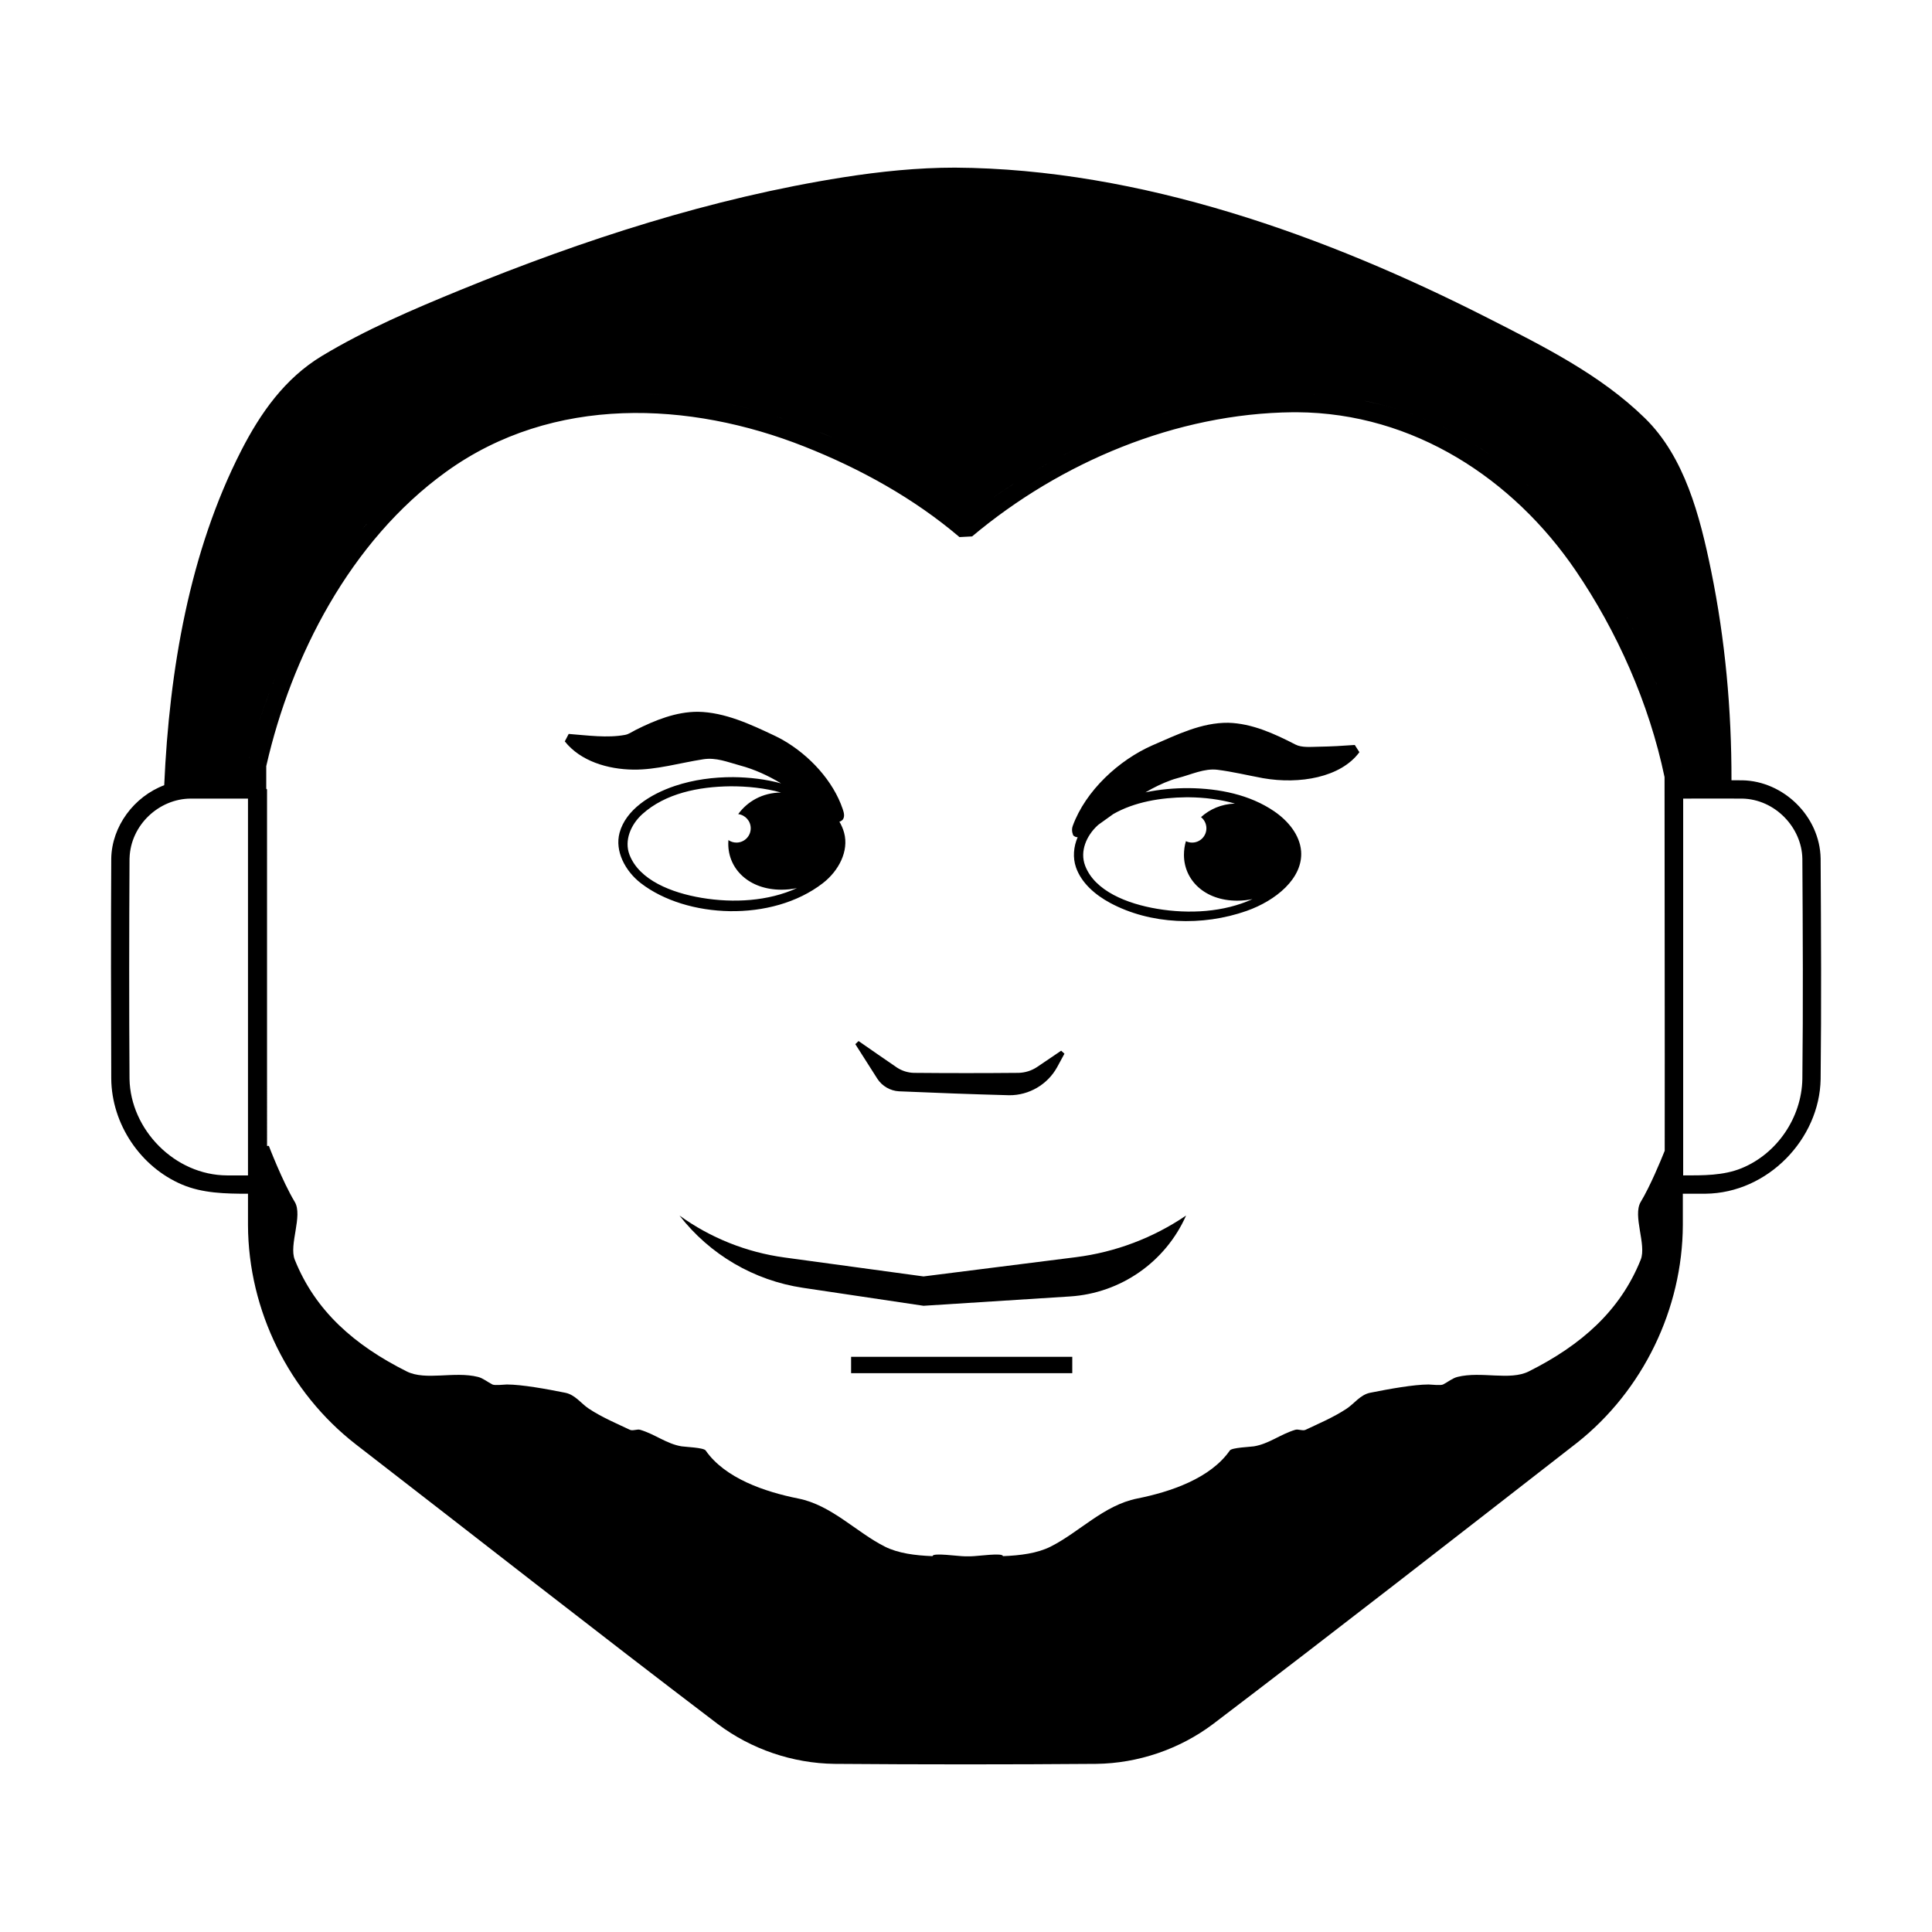 <?xml version="1.0" encoding="UTF-8"?>
<!-- Uploaded to: SVG Repo, www.svgrepo.com, Generator: SVG Repo Mixer Tools -->
<svg fill="#000000" width="800px" height="800px" version="1.1" viewBox="144 144 512 512" xmlns="http://www.w3.org/2000/svg">
 <g fill-rule="evenodd">
  <path d="m187.52 352.09c1.352-30.629 6.719-61.902 20.383-88.629 5.078-9.918 11.535-19.191 21.457-25.16 11.555-6.953 24.02-12.281 36.504-17.395 32.793-13.418 66.781-24.426 101.61-29.918 9.805-1.543 19.773-2.566 29.605-2.562 49.277 0.305 98.539 18.156 141.17 39.832 14.711 7.484 29.914 15.043 41.668 26.555 10.504 10.27 14.551 25.781 17.562 40.508 3.723 18.227 5.41 36.773 5.383 55.457 0.973 0 1.934 0.004 2.894 0.012 10.84 0.203 20.543 9.5 20.73 20.738 0.117 19.492 0.219 38.988 0 58.477-0.273 15.789-13.965 30.188-30.535 30.344h-5.981v8.328c-0.09 22.156-10.535 43.848-28.082 57.711-32.051 24.934-64.07 49.914-96.398 74.488-8.891 6.691-19.887 10.426-30.945 10.566-23.133 0.18-46.266 0.18-69.398 0-11.086-0.145-22.07-3.879-30.945-10.566-32.195-24.465-63.984-49.441-95.977-74.164-17.562-13.676-28.414-35.32-28.504-58.035v-8.324c-6.035 0.004-12.059-0.133-17.457-2.422-10.984-4.644-18.695-15.996-18.781-28.129-0.074-19.422-0.105-38.848 0-58.273 0.145-8.547 6.035-16.422 14.039-19.438zm27.25 95.598c0.145-0.008 0.305-0.012 0.48-0.012 0 0 3.59 9.406 6.867 14.848 2.195 3.664-1.602 11.348 0 15.312 5.438 13.59 15.84 22.68 29.664 29.605 5.031 2.519 12.57-0.125 18.898 1.457 1.352 0.344 2.547 1.363 3.824 2.008 0.629 0.312 3.203 0 3.828 0 3.93 0 10.535 1.195 15.465 2.188 2.621 0.52 4.219 2.867 6.211 4.191 3.508 2.344 7.902 4.18 10.93 5.629 0.742 0.355 1.918-0.246 2.734 0 4 1.203 6.953 3.711 10.941 4.379 0.914 0.152 5.848 0.328 6.387 1.09 5.121 7.375 15.652 10.965 24.559 12.742 8.844 1.762 15.375 8.953 22.973 12.762 3.504 1.754 7.984 2.332 12.613 2.508-0.059-0.984 6.836 0.043 8.523 0.043h0.801 0.785c1.688 0 8.586-1.027 8.527-0.043 4.641-0.176 9.105-0.754 12.613-2.508 7.594-3.809 14.125-11 22.973-12.762 8.902-1.777 19.438-5.367 24.559-12.742 0.539-0.762 5.469-0.938 6.387-1.09 4-0.668 6.953-3.176 10.941-4.379 0.812-0.246 1.992 0.355 2.734 0 3.027-1.449 7.422-3.285 10.926-5.629 1.992-1.324 3.594-3.672 6.199-4.191 4.961-0.992 11.551-2.188 15.48-2.188 0.625 0 3.199 0.312 3.824 0 1.281-0.645 2.473-1.664 3.828-2.008 6.328-1.582 13.863 1.062 18.898-1.457 13.82-6.926 24.223-16.016 29.664-29.605 1.602-3.965-2.195-11.648 0-15.312 2.531-4.211 5.254-10.801 6.359-13.562 0.043-33.012-0.043-66.02-0.043-99.031-4.106-19.617-12.617-38.68-23.602-54.797-16.453-24.137-42.832-41.688-73.762-41.883h-1.148c-30.918 0.312-61.527 13.207-84.996 32.906l-3.344 0.176c-12.078-10.273-26.277-18.129-41.145-24.008-30.277-11.977-66.531-13.754-94.887 6.695-25.578 18.449-41.074 49.156-47.605 77.695l-0.074 0.312v5.988l0.207 0.195zm375.29-92.051v99.859c5.324 0 10.68 0.055 15.48-1.91 9.355-3.82 15.918-13.375 16.105-23.652 0.219-19.449 0.117-38.898 0-58.348-0.129-8.258-7.215-15.785-15.945-15.949-5.207-0.031-10.418 0-15.641 0zm-380.34 99.859v-99.859h-15.23c-8.324 0.051-15.875 6.969-16.152 15.75l-0.012 0.199c-0.102 19.449-0.133 38.902 0 58.355 0.246 13.344 11.914 25.512 25.895 25.555zm379.55-109.27c0.16 0.707 0.32 1.414 0.465 2.125l0.016 0.043 0.145 0.723c-0.043-0.238-0.086-0.48-0.145-0.723l-0.016-0.043c-0.145-0.707-0.305-1.414-0.465-2.121v-0.004c-0.059-0.238-0.102-0.48-0.16-0.719zm-379.35-0.922c-0.043 0.324-0.102 0.633-0.145 0.926 0.043-0.293 0.102-0.602 0.145-0.926zm0.102-0.488 0.047-0.219-0.047 0.16v0.059c-0.012 0.07-0.027 0.145-0.043 0.219zm378.72-0.812 0.027 0.078-0.012-0.02-0.016-0.059c-0.043-0.223-0.102-0.445-0.16-0.668zm-0.523-2.117c-0.059-0.238-0.117-0.48-0.191-0.723 0.074 0.242 0.133 0.484 0.191 0.723l0.188 0.727c-0.07-0.242-0.129-0.484-0.188-0.727zm-372.89-14.168 0.305-0.816c-0.102 0.273-0.219 0.543-0.305 0.816l-0.031 0.07-0.027 0.055-0.016 0.055-0.07 0.195-0.074 0.191-0.016 0.059-0.027 0.055-0.074 0.191-0.07 0.195-0.016 0.055-0.031 0.055-0.055 0.191-0.074 0.195-0.031 0.055-0.012 0.055-0.148 0.383-0.012 0.059-0.016 0.055-0.074 0.191-0.07 0.191-0.016 0.055-0.027 0.055-0.059 0.191-0.074 0.191-0.016 0.055-0.027 0.055-0.059 0.191-0.074 0.188-0.027 0.055-0.016 0.055-0.059 0.191-0.07 0.188-0.016 0.055-0.027 0.055-0.059 0.191-0.074 0.188-0.016 0.051-0.012 0.055-0.074 0.191-0.059 0.184-0.016 0.055-0.027 0.055-0.059 0.188-0.074 0.188-0.012 0.051-0.016 0.055-0.074 0.188-0.059 0.184-0.012 0.051-0.016 0.055-0.074 0.188-0.059 0.18-0.012 0.055-0.016 0.051-0.074 0.188-0.059 0.18-0.012 0.051-0.016 0.055-0.027 0.066c-0.074 0.254-0.16 0.508-0.25 0.762l0.25-0.762 0.043-0.121 0.07-0.23 0.09-0.238 0.07-0.234 0.09-0.242 0.07-0.234 0.09-0.242 0.086-0.238 0.086-0.242 0.074-0.238 0.086-0.246 0.09-0.238 0.086-0.246 0.086-0.242 0.074-0.246 0.102-0.242 0.086-0.246 0.09-0.246 0.172-0.492 0.09-0.246 0.086-0.25 0.086-0.246 0.105-0.25 0.086-0.246 0.086-0.25 0.102-0.246 0.09-0.25 0.086-0.25zm368.23-1.004c0.422 1.172 0.828 2.348 1.223 3.523-0.395-1.176-0.801-2.352-1.223-3.523zm-366.79-2.766 0.23-0.586c-0.07 0.195-0.145 0.391-0.23 0.586l-0.031 0.074-0.027 0.074-0.059 0.148-0.176 0.441c-0.059 0.148-0.117 0.293-0.16 0.441l-0.043 0.09c-0.102 0.266-0.203 0.531-0.305 0.797l0.508-1.328 0.234-0.59zm365.96 0.543 0.32 0.859 0.246 0.645c-0.086-0.215-0.16-0.43-0.246-0.645l-0.016-0.07c-0.086-0.242-0.188-0.48-0.277-0.719l-0.027-0.07c-0.074-0.215-0.16-0.43-0.234-0.645zm-0.758-1.965 0.246 0.605c-0.086-0.203-0.16-0.402-0.246-0.605l-0.043-0.109-0.016-0.047zm-364.27-0.875c0.059-0.141 0.117-0.285 0.176-0.426l-0.133 0.324-0.043 0.102c-0.117 0.277-0.234 0.555-0.348 0.832zm361.25-6.316c0.891 1.949 1.719 3.91 2.519 5.883-0.801-1.973-1.629-3.934-2.519-5.883zm-0.641-1.402 0.32 0.699c-0.102-0.23-0.203-0.465-0.32-0.699-0.102-0.234-0.215-0.465-0.316-0.699zm-349.8-13.672c-2.297 3.75-4.422 7.621-6.387 11.578 1.965-3.957 4.09-7.828 6.387-11.578zm346.7 7.367 0.133 0.238 0.129 0.258 0.133 0.258 0.129 0.258 0.133 0.254 0.129 0.262 0.133 0.258 0.129 0.262 0.133 0.254 0.129 0.266 0.133 0.254 0.117 0.266 0.129 0.258 0.117 0.242 0.305 0.625c-0.102-0.207-0.203-0.414-0.305-0.625l-0.027-0.07-0.09-0.172-0.129-0.258-0.031-0.09-0.086-0.176-0.086-0.168-0.047-0.086-0.043-0.09-0.086-0.176-0.09-0.168-0.086-0.172-0.086-0.176-0.09-0.172-0.086-0.172-0.086-0.176-0.09-0.168-0.172-0.344-0.09-0.172-0.172-0.344-0.09-0.172-0.043-0.066c-0.102-0.207-0.219-0.414-0.32-0.617zm-343.6-12.203 0.375-0.57c-0.129 0.188-0.246 0.379-0.375 0.57l-0.176 0.262-0.348 0.52c0.172-0.258 0.348-0.52 0.523-0.781zm330.74-8.02 0.043 0.055 0.289 0.367v0.004c0.598 0.789 1.195 1.586 1.777 2.391l0.012 0.012 0.293 0.395c-0.102-0.133-0.188-0.266-0.293-0.395v-0.008l-0.012-0.004c-0.582-0.805-1.18-1.602-1.777-2.391v-0.004c-0.102-0.125-0.188-0.246-0.289-0.367l-0.016-0.027-0.027-0.027c-0.148-0.195-0.309-0.391-0.453-0.59zm-325.66 0.945-0.406 0.535 0.406-0.535 0.41-0.512zm324.3-2.688-0.047-0.062c-0.305-0.383-0.609-0.766-0.93-1.145 0.336 0.398 0.656 0.801 0.977 1.207l0.434 0.543c-0.145-0.184-0.289-0.363-0.434-0.543zm-319.8-2.82 0.582-0.656c-0.203 0.219-0.391 0.438-0.582 0.656l-0.07 0.098c-0.41 0.461-0.801 0.93-1.195 1.402 0.422-0.504 0.844-1.004 1.266-1.5zm316.29-1.375c0.438 0.5 0.871 1.008 1.309 1.52-0.438-0.512-0.871-1.016-1.309-1.52zm-159.56-1.633c-0.188-0.148-0.375-0.297-0.582-0.445l0.582 0.445 0.57 0.441c-0.191-0.148-0.379-0.297-0.57-0.441zm154.74-3.531c0.801 0.801 1.57 1.613 2.344 2.434-0.773-0.82-1.543-1.633-2.344-2.434zm-303.53-1.785c-0.844 0.809-1.688 1.629-2.516 2.465 0.828-0.836 1.672-1.656 2.516-2.465zm163.48-2.254 0.508-0.32c-0.172 0.105-0.332 0.211-0.508 0.32l-0.059 0.039-0.129 0.078-0.09 0.062-0.07 0.039-0.074 0.051-0.145 0.098-0.102 0.066-0.059 0.031-0.059 0.039-0.188 0.121-0.102 0.066-0.031 0.023-0.043 0.023-0.246 0.164-0.09 0.055v0.008c-0.262 0.172-0.523 0.344-0.785 0.516l-0.016 0.008-0.059 0.039-0.273 0.18-0.043 0.035-0.031 0.012-0.074 0.051-0.215 0.145-0.074 0.051-0.043 0.023-0.074 0.051-0.176 0.121-0.102 0.066-0.043 0.035-0.07 0.043-0.148 0.102-0.246 0.164-0.117 0.082-0.16 0.105-0.07 0.043-0.047 0.031-0.086 0.066-0.188 0.125-0.074 0.047-0.027 0.023-0.074 0.051-0.234 0.148-0.055 0.047-0.016 0.012-0.059 0.035-0.059 0.047c-0.219 0.145-0.438 0.293-0.656 0.438l0.656-0.438 0.117-0.082 0.07-0.059 0.309-0.199 0.102-0.07 0.273-0.191 0.117-0.074 0.277-0.188 0.117-0.078 0.277-0.188 0.113-0.078 0.277-0.188 0.117-0.074 0.289-0.195 0.105-0.062 0.316-0.215 0.074-0.047 0.395-0.262 0.391-0.254 0.09-0.062 0.289-0.188 0.133-0.09 0.246-0.16 0.16-0.098 0.219-0.148 0.16-0.102zm137.01 1.074c0.754 0.715 1.512 1.441 2.254 2.176-0.742-0.738-1.5-1.461-2.254-2.176zm-1.047-0.961c0.129 0.125 0.273 0.246 0.406 0.367l-0.246-0.227-0.16-0.141c-0.133-0.129-0.277-0.258-0.422-0.383zm-164.74-2.285c0.875 0.543 1.746 1.09 2.617 1.648-0.871-0.559-1.742-1.105-2.617-1.648zm-2.91-1.746c0.598 0.348 1.18 0.699 1.762 1.051-0.582-0.352-1.164-0.703-1.762-1.051zm40.605-1.414 0.992-0.555c-0.336 0.184-0.672 0.371-0.992 0.555l-0.07 0.035c-1.02 0.574-2.055 1.16-3.059 1.754 1.035-0.605 2.082-1.203 3.129-1.789zm3.129-1.707 0.539-0.285c-0.176 0.094-0.363 0.188-0.539 0.285-0.363 0.188-0.711 0.379-1.078 0.57zm114.75-0.328 0.262 0.191-0.219-0.16-0.043-0.031c-0.102-0.078-0.219-0.156-0.32-0.234zm-113.13-0.52c0.715-0.371 1.441-0.738 2.156-1.102l-0.539 0.273c-0.727 0.363-1.441 0.734-2.152 1.109zm110.15-1.539 0.102 0.066 0.203 0.137 0.117 0.078 0.188 0.129 0.133 0.078 0.188 0.129 0.117 0.082 0.203 0.141 0.102 0.066 0.289 0.207 0.309 0.207 0.348 0.242c-0.117-0.078-0.23-0.16-0.348-0.242l-0.031-0.016c-0.188-0.133-0.379-0.266-0.566-0.398l-0.027-0.016-0.074-0.051-0.16-0.109-0.086-0.062-0.074-0.051-0.117-0.074-0.07-0.055-0.074-0.039-0.059-0.039-0.074-0.055-0.113-0.074-0.074-0.051-0.043-0.027-0.043-0.035-0.16-0.102-0.074-0.055-0.027-0.012c-0.102-0.066-0.207-0.133-0.309-0.199zm-1.82-1.164c0.379 0.238 0.758 0.477 1.137 0.719l-0.379-0.242c-0.25-0.16-0.512-0.32-0.758-0.477-0.129-0.078-0.246-0.156-0.379-0.234zm-101.25-0.75c-0.551 0.246-1.09 0.5-1.629 0.754 0.539-0.254 1.078-0.508 1.629-0.754zm-66.559 0.039c0.492 0.234 1.004 0.469 1.496 0.703-0.492-0.234-1.004-0.469-1.496-0.703zm165.46-0.691 0.133 0.07 0.219 0.133 0.129 0.07 0.336 0.203c-0.117-0.07-0.234-0.137-0.336-0.203l-0.043-0.027-0.086-0.043-0.102-0.066-0.117-0.066-0.086-0.047-0.047-0.023c-0.102-0.066-0.215-0.129-0.332-0.191zm-264.1-0.043 0.375-0.211c-0.129 0.066-0.246 0.141-0.375 0.211l-0.047 0.031-0.246 0.141zm93.445-1.523 0.277 0.109 0.172 0.078 0.309 0.121 0.16 0.074 0.203 0.082 0.23 0.102 0.262 0.109 0.207 0.09 0.262 0.105 0.203 0.094 0.246 0.105 0.246 0.109 0.207 0.09 0.449 0.203c-0.145-0.07-0.289-0.137-0.449-0.203l-0.047-0.02-0.16-0.07-0.172-0.078-0.074-0.031-0.102-0.043-0.145-0.062-0.203-0.094-0.16-0.062-0.102-0.043-0.059-0.027-0.148-0.062-0.188-0.082-0.074-0.027-0.012-0.008-0.219-0.094-0.203-0.09-0.16-0.066-0.262-0.105-0.047-0.016-0.043-0.023-0.129-0.055-0.203-0.082-0.074-0.027c-0.203-0.086-0.406-0.172-0.609-0.258zm75.07 0.742c-0.477 0.207-0.945 0.414-1.426 0.625 0.48-0.211 0.949-0.418 1.426-0.625zm1.121-0.473c0.191-0.078 0.363-0.156 0.555-0.234-0.363 0.156-0.742 0.312-1.121 0.469zm-167.25-0.074 0.234-0.121-0.102 0.051-0.133 0.07c-0.102 0.055-0.203 0.109-0.305 0.164zm256.27-1.531c-0.133-0.066-0.277-0.129-0.41-0.195l-0.406-0.191c0.277 0.129 0.539 0.258 0.816 0.387l0.043 0.023 0.348 0.172 0.074 0.035 0.32 0.16 0.07 0.039 0.32 0.156 0.09 0.043 0.32 0.16 0.07 0.039 0.32 0.172 0.074 0.031 0.379 0.203c-0.117-0.07-0.25-0.137-0.379-0.203l-0.016-0.008-0.059-0.023-0.246-0.133-0.074-0.039-0.027-0.012-0.043-0.027-0.203-0.105-0.117-0.055-0.043-0.02-0.047-0.023-0.32-0.156-0.043-0.023-0.027-0.016-0.117-0.062-0.203-0.098-0.043-0.023-0.031-0.012-0.086-0.043-0.262-0.129-0.043-0.016zm-86.129 0.426c-0.309 0.121-0.613 0.242-0.918 0.367 0.305-0.125 0.609-0.246 0.918-0.367zm-164.48-1.688c-1.207 0.547-2.414 1.121-3.606 1.723 1.191-0.602 2.398-1.176 3.606-1.723zm170.63-0.59-0.363 0.125 0.363-0.125 0.465-0.16zm75.859-0.016 0.246 0.105-0.176-0.078-0.07-0.027c-0.117-0.047-0.234-0.098-0.352-0.145zm-172.42-0.957 0.113 0.035 0.469 0.156 0.48 0.152 0.113 0.039 0.469 0.156 0.711 0.238c-0.234-0.082-0.465-0.16-0.711-0.238l-0.527-0.176-0.055-0.02c-0.32-0.102-0.629-0.203-0.949-0.309l-0.055-0.016-0.059-0.02c-0.16-0.051-0.32-0.102-0.48-0.152zm170.84 0.309c0.277 0.109 0.539 0.219 0.816 0.332l-0.406-0.168zm-240.64-0.543c-0.406 0.164-0.828 0.328-1.25 0.5 0.422-0.172 0.844-0.336 1.25-0.5zm173.38-1.012 0.465-0.133c-0.16 0.043-0.305 0.086-0.465 0.133l-0.117 0.031-0.086 0.027-0.031 0.008-0.406 0.117-0.203 0.062-0.043 0.008-0.031 0.012-0.246 0.074-0.32 0.094-0.059 0.02-0.027 0.004-0.117 0.039-0.129 0.039c-0.133 0.039-0.266 0.078-0.395 0.121l0.395-0.121 0.246-0.078 0.086-0.023 0.277-0.082 0.289-0.086 0.074-0.02 0.609-0.18 0.031-0.008zm64.625 0.551c-0.219-0.082-0.449-0.168-0.684-0.25l0.41 0.152zm-234.75-0.727c-0.578 0.199-1.16 0.402-1.73 0.617 0.57-0.215 1.152-0.418 1.73-0.617zm53.121-2.125c3.227 0.68 6.457 1.48 9.629 2.398-3.172-0.918-6.402-1.719-9.629-2.398zm119.98 1.48 0.391-0.102c-0.129 0.031-0.262 0.066-0.391 0.102l-0.047 0.012-0.043 0.012-0.102 0.027-0.289 0.078-0.293 0.074-0.059 0.016c-0.172 0.051-0.348 0.098-0.523 0.145l0.523-0.145 0.352-0.09 0.391-0.105zm58.02 0.137 0.203 0.066-0.203-0.066-0.395-0.121zm-8.586-2.246 0.148 0.031 0.102 0.023 0.172 0.035 0.09 0.02 0.262 0.059 0.277 0.059 0.523 0.117 0.086 0.023 0.176 0.039 0.102 0.023 0.16 0.035 0.117 0.027 0.145 0.035 0.117 0.027 0.145 0.035 0.117 0.027 0.145 0.039 0.117 0.027 0.145 0.039 0.117 0.027 0.145 0.035 0.133 0.031 0.129 0.035 0.133 0.031 0.129 0.035 0.133 0.031 0.145 0.039 0.117 0.031 0.145 0.035 0.117 0.031 0.129 0.039 0.117 0.031 0.16 0.039 0.102 0.031 0.16 0.043 0.102 0.027 0.16 0.043 0.102 0.031 0.262 0.07 0.785 0.223 0.102 0.031 0.16 0.047 0.102 0.031 0.148 0.043 0.113 0.035 0.148 0.043 0.113 0.035 0.148 0.043 0.07 0.027 0.395 0.117c-0.133-0.043-0.262-0.082-0.395-0.117l-0.027-0.016-0.086-0.023-0.105-0.031-0.086-0.023-0.027-0.012-0.031-0.008-0.117-0.035-0.086-0.027-0.027-0.008-0.031-0.008-0.117-0.035-0.086-0.027-0.016-0.004-0.027-0.008-0.133-0.039-0.086-0.027-0.016-0.004-0.012-0.004-0.16-0.043-0.09-0.023v-0.004h-0.012l-0.25-0.074c-0.086-0.023-0.172-0.047-0.262-0.074l-0.086-0.023-0.16-0.043-0.031-0.008-0.086-0.027-0.129-0.035-0.047-0.012-0.086-0.023-0.133-0.035-0.027-0.008-0.016-0.008-0.086-0.023-0.117-0.027-0.043-0.012-0.027-0.008-0.09-0.023-0.102-0.027-0.027-0.012-0.043-0.012-0.074-0.02-0.102-0.023-0.043-0.012-0.047-0.012-0.07-0.02-0.102-0.023-0.043-0.016-0.059-0.012-0.148-0.039-0.055-0.016-0.059-0.016-0.074-0.016-0.059-0.02-0.07-0.016-0.074-0.016-0.117-0.031-0.086-0.02-0.059-0.016-0.059-0.012-0.059-0.016-0.086-0.023-0.074-0.016-0.086-0.023-0.102-0.027-0.074-0.016-0.043-0.012-0.043-0.008-0.102-0.027-0.09-0.02-0.027-0.008-0.031-0.008-0.113-0.027-0.09-0.02-0.027-0.008-0.031-0.004-0.129-0.031-0.09-0.02-0.012-0.004-0.031-0.008-0.145-0.031-0.074-0.02-0.012-0.004-0.016-0.004-0.188-0.039-0.059-0.016c-0.176-0.039-0.352-0.078-0.539-0.117v-0.004l-0.059-0.012-0.188-0.039-0.031-0.008-0.074-0.016-0.145-0.031-0.027-0.004-0.016-0.008-0.086-0.016-0.133-0.027-0.016-0.004c-0.273-0.059-0.566-0.117-0.855-0.176zm-218.99 1.617c-0.539 0.16-1.074 0.324-1.613 0.496 0.539-0.172 1.074-0.336 1.613-0.496zm1.238-0.359 0.449-0.125c-0.145 0.043-0.305 0.086-0.449 0.125l-0.031 0.012-0.055 0.016c-0.105 0.027-0.191 0.055-0.293 0.082l0.293-0.082zm2.051-0.543 0.32-0.086c-0.102 0.027-0.219 0.059-0.32 0.086l-0.027 0.008-0.031 0.004c-0.188 0.051-0.379 0.098-0.566 0.148l-0.059 0.016c-0.145 0.035-0.293 0.074-0.438 0.113l0.438-0.113 0.289-0.078 0.336-0.086zm208.7-1.902 0.043 0.004c1.004 0.133 1.992 0.277 2.984 0.441-0.992-0.164-1.98-0.309-2.984-0.441l-0.027-0.004h-0.016c-0.293-0.039-0.582-0.074-0.859-0.109zm-199 0.02c-0.641 0.086-1.281 0.18-1.906 0.281 0.625-0.102 1.266-0.195 1.906-0.281zm2.766-0.328 0.465-0.047c-0.16 0.012-0.305 0.027-0.465 0.047l-0.059 0.004-0.117 0.012-0.102 0.012-0.059 0.004-0.012 0.004-0.105 0.008c-0.348 0.043-0.711 0.082-1.074 0.125l-0.031 0.004-0.012 0.004-0.148 0.016-0.113 0.016-0.016 0.004-0.059 0.004-0.234 0.031c-0.102 0.012-0.203 0.027-0.305 0.039l0.305-0.039 0.234-0.031 0.074-0.008 0.262-0.031 0.043-0.008c0.363-0.043 0.727-0.082 1.074-0.125l0.117-0.012 0.16-0.016zm172.01 0.219 0.594-0.066c-0.203 0.023-0.391 0.043-0.594 0.066h-0.016c-0.188 0.02-0.379 0.043-0.582 0.066l0.582-0.066zm-170.51-0.363c-0.176 0.016-0.352 0.031-0.512 0.047zm189.45-0.086 0.496 0.039-0.496-0.039-0.523-0.035zm-177.8-0.18 0.059 0.004 0.422 0.016 0.059 0.004 0.434 0.016 0.469 0.023h0.027l0.449 0.023h0.031l0.465 0.023 0.453 0.027h0.027l0.449 0.027 0.047 0.004 0.449 0.031c-0.145-0.012-0.305-0.02-0.449-0.031h-0.031l-0.016-0.004c-0.156-0.008-0.305-0.016-0.449-0.027h-0.027c-0.309-0.02-0.613-0.035-0.918-0.051h-0.031c-0.145-0.008-0.305-0.02-0.449-0.023h-0.027c-0.309-0.016-0.613-0.031-0.902-0.039l-0.031-0.004h-0.027c-0.133-0.004-0.277-0.012-0.422-0.016h-0.031l-0.027-0.004c-0.234-0.008-0.48-0.016-0.715-0.02zm-10.605 0.18-0.203 0.02 0.203-0.02 0.332-0.02zm186.46-0.121c0.219 0.012 0.438 0.023 0.652 0.039l-0.477-0.031-0.176-0.008c-0.246-0.012-0.48-0.023-0.715-0.035zm-184.35-0.008-0.145 0.008zm177.76-0.098 0.523-0.012c-0.176 0.004-0.352 0.008-0.523 0.012h-0.09l-0.273 0.008zm-171.47-0.008c-0.25-0.004-0.496-0.004-0.742-0.008l0.742 0.008 0.754 0.016c-0.246-0.008-0.508-0.012-0.754-0.016zm-3.086 0 0.523-0.008c-0.172 0.004-0.348 0.004-0.523 0.008h-0.043c-0.145 0.004-0.305 0.004-0.449 0.008l0.449-0.008z"/>
  <path d="m429.59 365.86c-0.363 0.02-0.742-0.094-1.148-0.449 0 0-0.641-1.223-0.16-2.523 3.418-9.398 12.309-17.504 21.152-21.383 6.488-2.793 12.965-6.047 20.078-5.961 6.269 0.168 12.191 2.879 17.793 5.766 1.688 0.871 4.043 0.609 6.269 0.574 3.156-0.047 6.301-0.23 9.457-0.461l1.223 1.914c-4.934 6.699-15.859 8.578-25.52 6.891-4.043-0.746-8.074-1.723-12.059-2.227-3.523-0.441-6.926 1.258-10.562 2.195-1.094 0.297-1.195 0.352-1.734 0.539-2.371 0.848-4.641 1.965-6.82 3.246 3.766-0.801 7.723-1.137 11.52-1.121 8.004 0.086 16.164 1.734 22.609 6.152 3.652 2.496 6.766 6.223 7.117 10.547 0.566 7.246-6.797 13.148-14.418 15.832-11.727 4.137-25.52 3.633-36.199-2.117-3.973-2.137-7.609-5.293-9.035-9.398-0.902-2.594-0.652-5.488 0.438-8.016zm5.527-3.324c-0.117 0.094-0.219 0.188-0.32 0.285-2.809 2.617-4.711 6.727-3.215 10.625 2.574 6.691 11.102 10.059 19.074 11.398 8.512 1.43 17.707 0.895 25.27-2.578-1.293 0.277-2.66 0.422-4.07 0.422-8.586 0-14.098-5.441-14.098-12.145 0-1.219 0.172-2.438 0.523-3.625 0.492 0.238 1.059 0.375 1.641 0.375 2.098 0 3.785-1.695 3.785-3.789 0-1.195-0.555-2.266-1.426-2.961 2.285-2.07 5.352-3.461 8.992-3.594-3.957-1.117-8.078-1.621-12.207-1.664-0.363-0.004-0.363-0.004-0.727 0-6.695 0.07-13.691 1.227-19.309 4.445-1.309 0.941-2.606 1.887-3.914 2.805zm-84.121-10.93c-3.391-2.031-6.996-3.719-10.91-4.758-3.305-0.898-6.285-2.168-9.719-1.633-6.227 0.961-12.34 2.816-18.535 2.742-6.75-0.082-13.98-2.227-18.156-7.481l1.031-1.977c5.035 0.387 10.242 1.129 14.957 0.25 0.961-0.176 1.816-0.812 2.762-1.289 5.195-2.606 10.711-4.844 16.531-4.832 7.156 0.121 14.023 3.356 20.41 6.379 0.699 0.332 1.383 0.691 2.066 1.074 7.203 4.121 13.398 10.961 15.887 18.301 0.305 0.918 0.609 1.895 0.074 2.762 0 0-0.379 0.5-0.945 0.602 0.535 0.926 0.973 1.906 1.25 2.934 1.324 4.871-1.441 10.121-5.633 13.367-13.5 10.445-36.152 9.344-48.242 0-4.133-3.207-6.953-8.5-5.629-13.367 1.645-6.039 8.031-10.188 14.68-12.406 4.961-1.656 10.227-2.344 15.449-2.324 4.277 0.047 8.598 0.539 12.672 1.656zm-0.016 2.426c-4.289-1.199-8.988-1.672-13.398-1.656-8.422 0.09-17.27 1.871-23.363 7.379-3.027 2.738-4.859 6.965-3.391 10.777 2.59 6.719 11.129 10.066 19.074 11.402 8.465 1.426 17.703 0.914 25.301-2.582-1.312 0.281-2.695 0.43-4.106 0.43-8.582 0-14.098-5.445-14.098-12.148 0-0.332 0.016-0.668 0.031-1 0.609 0.418 1.352 0.66 2.137 0.66 2.094 0 3.781-1.695 3.781-3.789 0-1.934-1.453-3.527-3.316-3.758 2.402-3.305 6.359-5.684 11.348-5.715z"/>
  <path d="m424.14 426.83c-2.504 4.547-7.422 7.469-12.703 7.418-9.746-0.258-19.492-0.621-29.227-1.043-2.301-0.133-4.453-1.391-5.703-3.324l-5.836-9.168 0.859-0.824c3.406 2.352 6.793 4.731 10.215 7.055 1.324 0.852 2.852 1.328 4.406 1.375 9.281 0.086 18.551 0.086 27.82 0 1.73-0.051 3.418-0.586 4.856-1.543l6.391-4.328 0.871 0.793c-0.656 1.195-1.293 2.394-1.949 3.59z"/>
  <path d="m324.07 466.13c8.203 5.926 17.762 9.742 27.801 11.113 15.395 2.098 36.867 5.023 36.867 5.023s23.73-2.996 40.375-5.098c10.473-1.32 20.484-5.106 29.211-11.039h0.016l-0.016 0.004c-5.469 12.32-17.328 20.586-30.785 21.441-17.387 1.109-38.801 2.473-38.801 2.473s-17.285-2.578-31.965-4.766c-12.961-1.934-24.672-8.797-32.703-19.152"/>
  <path d="m369.55 503.57h58.613v4.336h-58.613z"/>
 </g>
</svg>